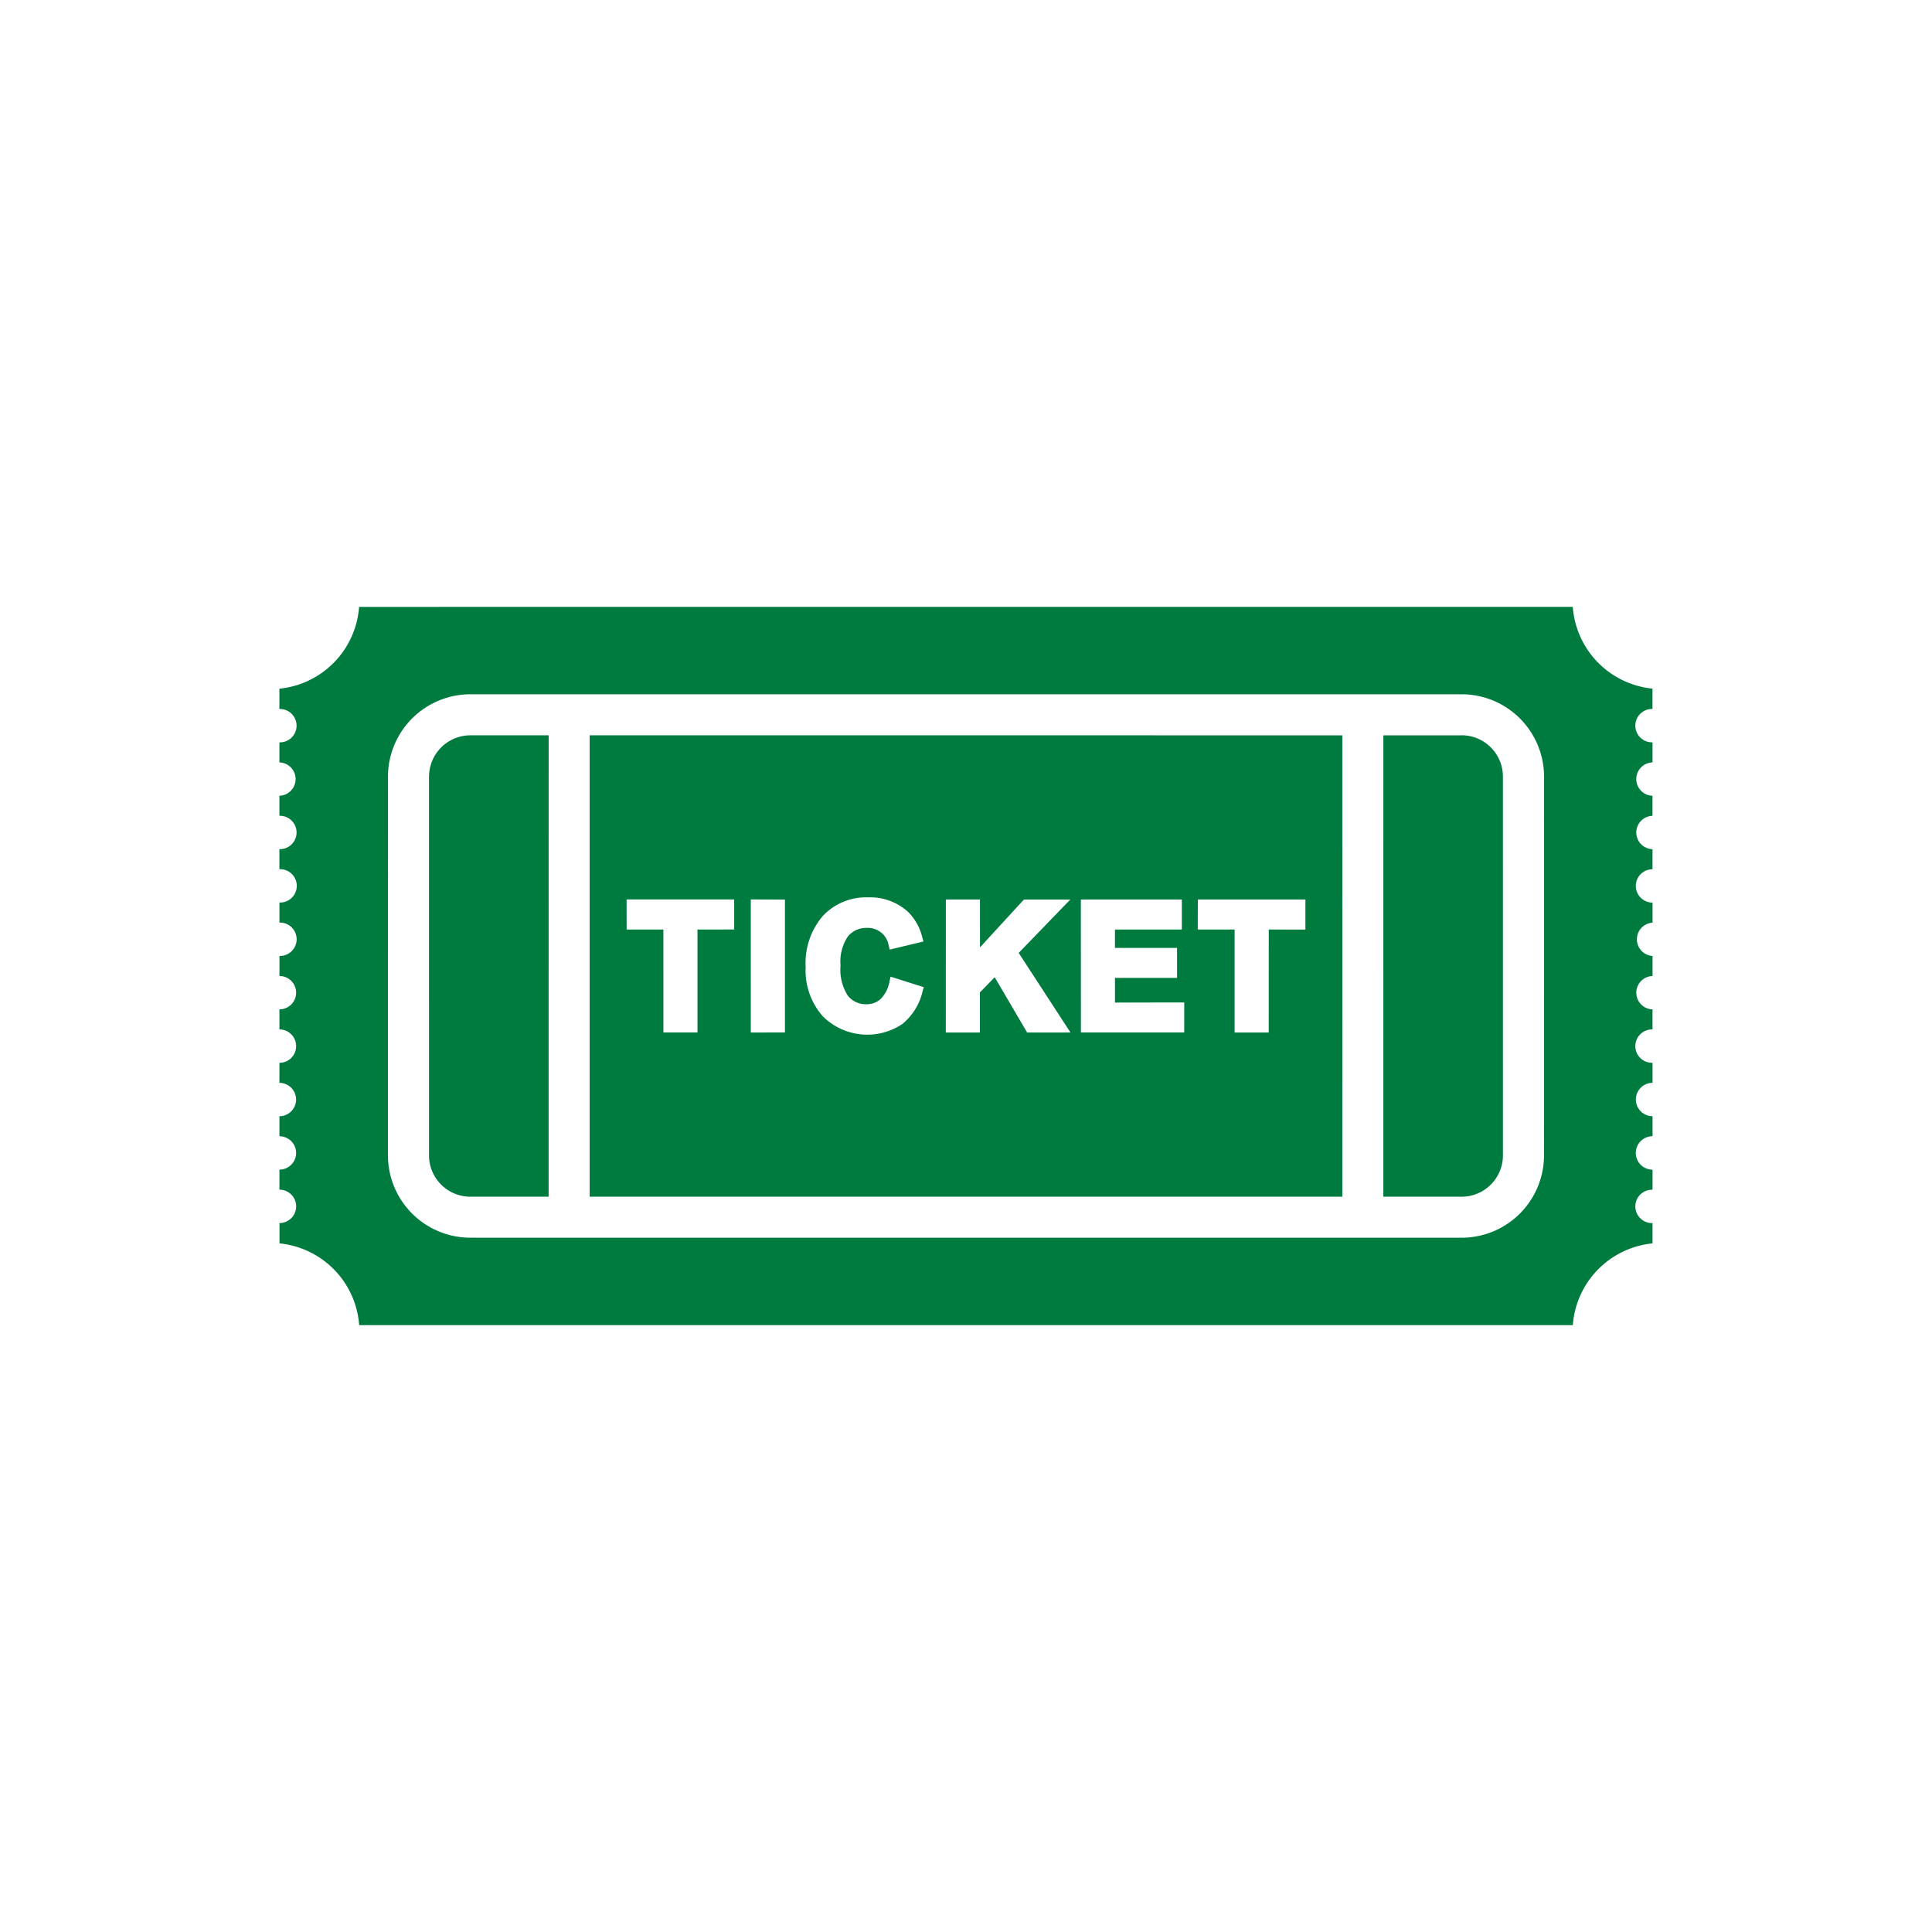 <svg xmlns="http://www.w3.org/2000/svg" xmlns:xlink="http://www.w3.org/1999/xlink" width="101.194" height="101.194" viewBox="0 0 101.194 101.194"><defs><clipPath id="clip-path"><rect id="Rectangle_1759" data-name="Rectangle 1759" width="71.555" height="71.555" fill="none"></rect></clipPath></defs><g id="Group_2941" data-name="Group 2941" transform="translate(0 50.597) rotate(-45)"><g id="Group_2941-2" data-name="Group 2941" clip-path="url(#clip-path)"><path id="Path_6539" data-name="Path 6539" d="M45.484,62.572,73.36,90.448,90.448,73.361,62.572,45.484ZM79.018,74.09,83,78.075l-1.114,1.113L80.53,77.829l-3.815,3.813-1.263-1.263,3.814-3.813L77.9,75.2Zm-4.334-4.333,3.741,3.74-1.114,1.113-2.477-2.477-.681.681,2.3,2.3-1.11,1.111-2.3-2.3-.913.913L74.7,77.4l-1.111,1.11-3.827-3.827Zm-5-5,1.264,1.263-1.774,1.775,3.4-.144,1.718,1.717-3.889.065L69.373,74.3l-1.606-1.606.847-3.248-1.109.013-1.487,1.486-1.263-1.263ZM64.518,60.81a3.109,3.109,0,0,1,2.368.992,2.937,2.937,0,0,1,.939,2.027,2.8,2.8,0,0,1-.405,1.438l-.121.217-1.554-.954.128-.2a1.1,1.1,0,0,0-.164-1.442,1.236,1.236,0,0,0-1.01-.392,2.338,2.338,0,0,0-1.354.8,2.525,2.525,0,0,0-.856,1.4,1.2,1.2,0,0,0,.375,1,1.076,1.076,0,0,0,.716.331,1.717,1.717,0,0,0,.981-.322l.218-.136.838,1.616-.2.114a3.1,3.1,0,0,1-1.954.458A3.3,3.3,0,0,1,60.8,64.525a3.626,3.626,0,0,1,1.189-2.458,3.789,3.789,0,0,1,2.531-1.257m-2.059-3.279L63.722,58.8,58.8,63.722,57.533,62.46Zm-4.6-4.6,3.984,3.985-1.113,1.112-1.359-1.358-3.813,3.813-1.262-1.263,3.812-3.813-1.361-1.361Z" transform="translate(-32.189 -32.189)" fill="#007b40"></path><path id="Path_6540" data-name="Path 6540" d="M166.03,148.943l-2.9-2.9L146.04,163.129l2.9,2.9a2.166,2.166,0,0,0,3.061,0L166.029,152a2.166,2.166,0,0,0,0-3.061" transform="translate(-103.351 -103.351)" fill="#007b40"></path><path id="Path_6541" data-name="Path 6541" d="M42.856,28.832,28.83,42.859a2.166,2.166,0,0,0,0,3.061l2.9,2.9L48.82,31.733l-2.9-2.9a2.168,2.168,0,0,0-3.061,0" transform="translate(-19.955 -19.956)" fill="#007b40"></path><path id="Path_6542" data-name="Path 6542" d="M70.723,51.682h0l.753-.752a4.645,4.645,0,0,1,.077-5.981L26.6,0a4.646,4.646,0,0,1-5.981.078l-.752.752a.874.874,0,1,1-1.235,1.236l-.743.743a.874.874,0,0,1-1.236,1.235l-.742.742a.874.874,0,1,1-1.236,1.235l-.742.742A.874.874,0,1,1,12.7,8l-.742.743a.874.874,0,1,1-1.235,1.236l-.743.743a.873.873,0,0,1-1.236,1.234L8,12.7a.874.874,0,0,1-1.237,1.236l-.743.742a.873.873,0,0,1-1.234,1.236l-.743.743a.873.873,0,0,1-1.235,1.235l-.743.742A.874.874,0,0,1,.83,19.873l-.752.753A4.643,4.643,0,0,1,0,26.606l44.95,44.95a4.643,4.643,0,0,1,5.98-.077l.752-.753h0a.874.874,0,1,1,1.236-1.235h0l.743-.743h0A.874.874,0,1,1,54.9,67.51h0l.742-.742v0a.873.873,0,1,1,1.235-1.235h0l.742-.743h0a.874.874,0,1,1,1.235-1.236h0l.743-.743h0a.874.874,0,0,1,1.236-1.235h0l.743-.742h0A.874.874,0,0,1,62.809,59.6h0l.743-.743h0a.873.873,0,0,1,1.235-1.236h0l.743-.743h0a.874.874,0,0,1,1.235-1.236h0l.743-.743h0a.874.874,0,0,1,1.236-1.235h0l.744-.743h0a.874.874,0,1,1,1.234-1.237M50.171,64.2a4.317,4.317,0,0,1-6.1,0L7.356,27.482a4.318,4.318,0,0,1,0-6.1L21.383,7.357a4.318,4.318,0,0,1,6.1,0L64.2,44.074a4.318,4.318,0,0,1,0,6.1Z" transform="translate(0 -0.001)" fill="#007b40"></path></g></g></svg>